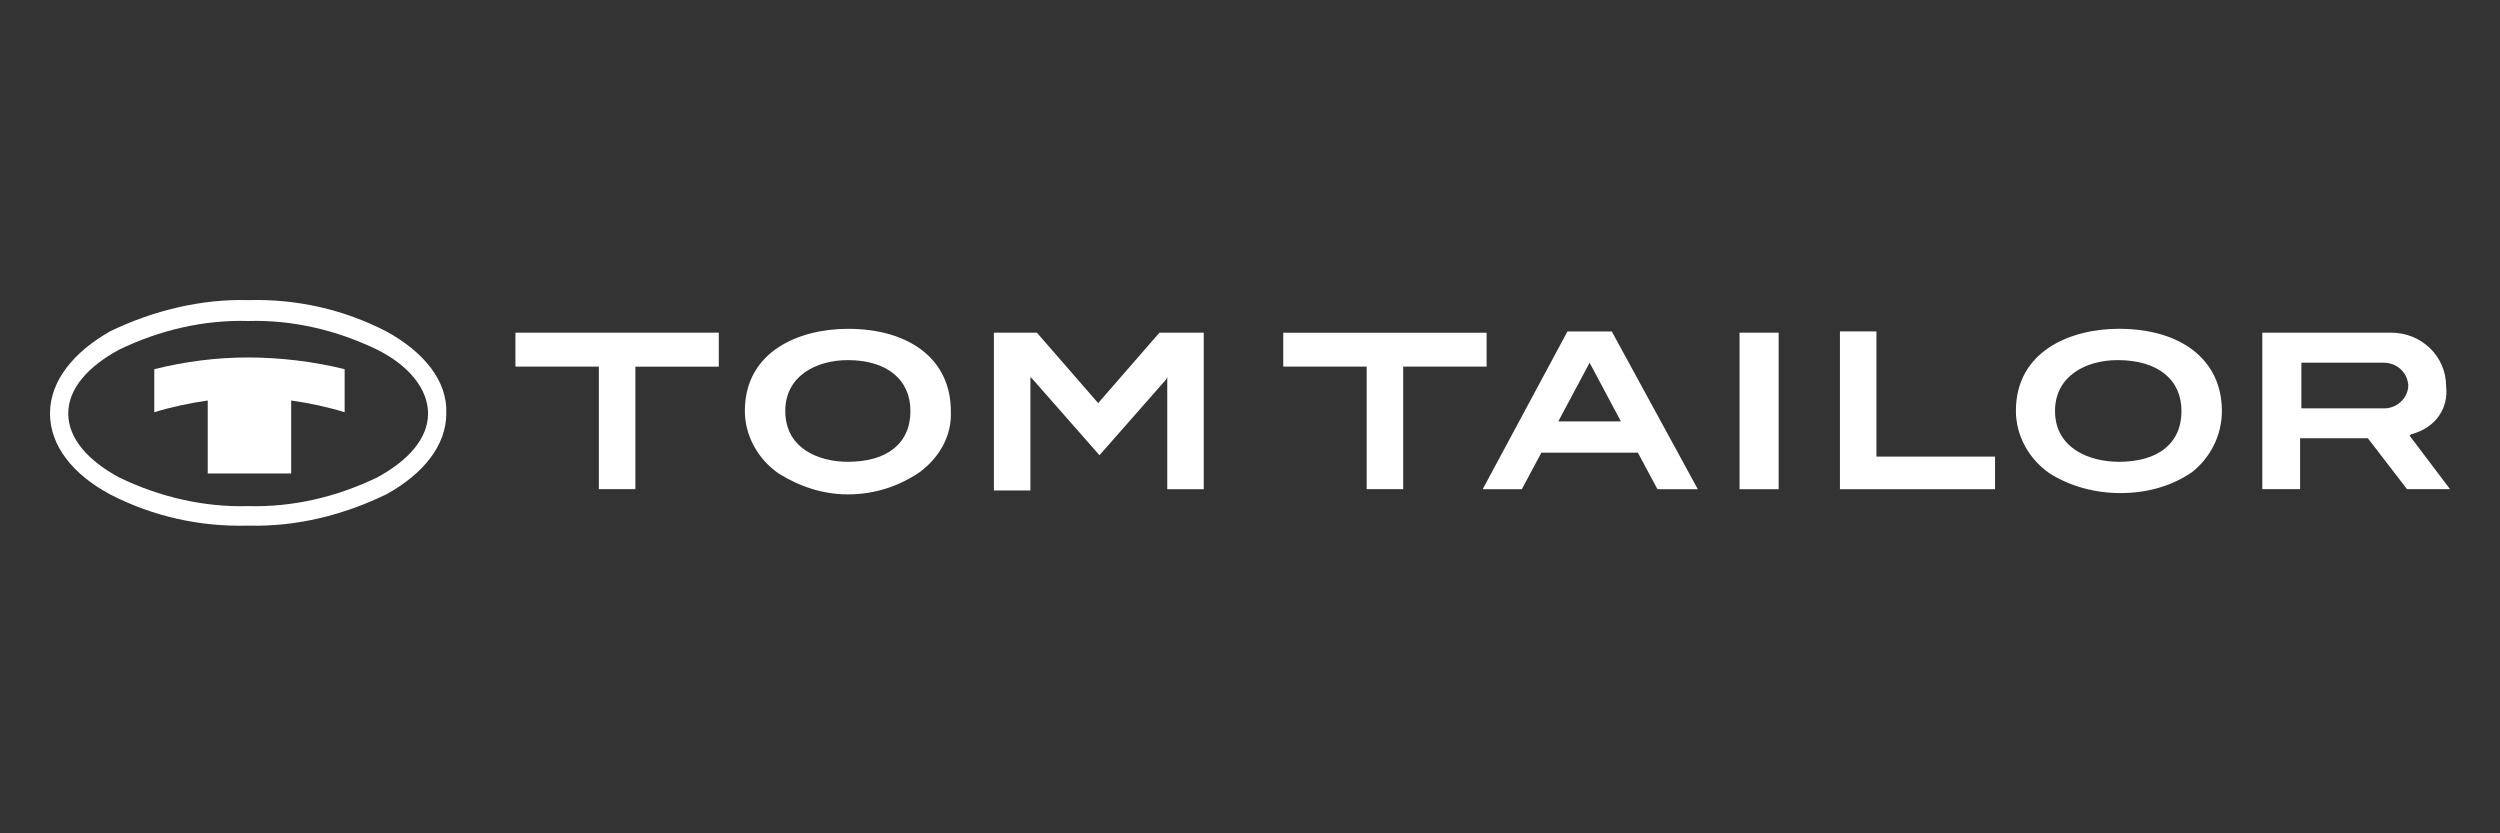 <svg width="300" height="100" viewBox="0 0 300 100" fill="none" xmlns="http://www.w3.org/2000/svg">
<rect x="0" y="0" width="300" height="100" fill="#333333" stroke="none"/>
<path d="M293.532 46.338C293.532 42.742 290.559 39.923 286.962 39.923H271.475V58.697H276.011V52.595H284.147L288.841 58.697H294.004L289.155 52.282L289.309 52.127C292.283 51.346 293.845 48.999 293.532 46.338ZM288.996 46.183C288.996 47.591 287.902 48.844 286.336 48.999H276.166V43.523H286.023C287.589 43.523 288.838 44.617 288.996 46.183ZM266.626 49.312C266.626 43.21 261.777 39.455 254.267 39.455C248.478 39.455 241.908 42.115 241.908 49.312C241.908 52.285 243.474 55.101 245.976 56.821C248.478 58.387 251.452 59.169 254.425 59.169C257.554 59.169 260.527 58.387 263.029 56.667C265.218 54.946 266.626 52.285 266.626 49.315M261.777 49.315C261.777 53.225 258.961 55.417 254.267 55.417C250.825 55.417 246.603 53.851 246.603 49.315C246.603 45.093 250.357 43.213 254.112 43.213C258.961 43.213 261.777 45.561 261.777 49.315ZM220.791 58.701H239.406V54.791H225.172V39.768H220.791V58.697V58.701ZM208.745 58.701H213.439V39.923H208.745V58.697V58.701ZM198.888 58.701H203.737L193.413 39.772H188.095L177.925 58.701H182.62L184.967 54.319H196.545L198.892 58.701H198.888ZM194.507 50.565H186.997L190.752 43.527L194.507 50.565ZM178.393 39.927H153.989V43.995H164.001V58.697H168.382V43.991H178.393V39.923V39.927ZM140.068 58.701H144.449V39.923H139.132L131.781 48.372L124.429 39.923H119.267V58.852H123.648V45.24L123.961 45.553L131.939 54.625L139.917 45.553L140.071 45.24V58.697L140.068 58.701ZM114.101 49.315C114.101 43.213 109.252 39.459 101.742 39.459C95.953 39.459 89.383 42.119 89.383 49.315C89.383 52.289 90.949 55.104 93.451 56.825C95.953 58.391 98.769 59.327 101.742 59.327C104.871 59.327 107.844 58.387 110.346 56.667C112.693 54.946 114.256 52.285 114.101 49.315ZM109.252 49.315C109.252 53.225 106.437 55.417 101.742 55.417C98.301 55.417 94.233 53.851 94.233 49.315C94.233 45.093 97.987 43.213 101.742 43.213C106.437 43.213 109.252 45.561 109.252 49.315ZM76.243 43.998H86.255V39.923H61.851V43.991H71.862V58.697H76.243V43.991V43.998Z" fill="white"/>
<path fill-rule="evenodd" clip-rule="evenodd" d="M46.36 39.768C41.197 37.108 35.567 35.855 29.778 36.013C24.148 35.858 18.359 37.266 13.196 39.768C8.815 42.27 6 45.712 6 49.621C6 53.531 8.815 56.972 13.196 59.32C18.359 61.98 23.989 63.229 29.778 63.075C35.567 63.229 41.197 61.822 46.36 59.32C50.896 56.818 53.556 53.376 53.556 49.621C53.711 45.712 50.896 42.27 46.36 39.764V39.768ZM51.367 49.625C51.367 52.599 49.02 55.255 45.265 57.289C40.416 59.636 35.095 60.886 29.778 60.731C24.461 60.886 19.14 59.636 14.291 57.289C10.536 55.255 8.189 52.595 8.189 49.625C8.189 46.651 10.536 43.995 14.291 41.961C19.14 39.613 24.461 38.364 29.778 38.519C35.095 38.364 40.416 39.613 45.265 41.961C49.02 43.836 51.367 46.655 51.367 49.625Z" fill="white"/>
<path fill-rule="evenodd" clip-rule="evenodd" d="M24.929 56.818V48.059C22.74 48.372 20.548 48.84 18.514 49.467V44.304C22.268 43.364 26.023 42.897 29.778 42.897C33.533 42.897 37.601 43.364 41.356 44.304V49.467C39.322 48.84 37.133 48.372 34.941 48.059V56.818H24.929Z" fill="white"/>
</svg>

